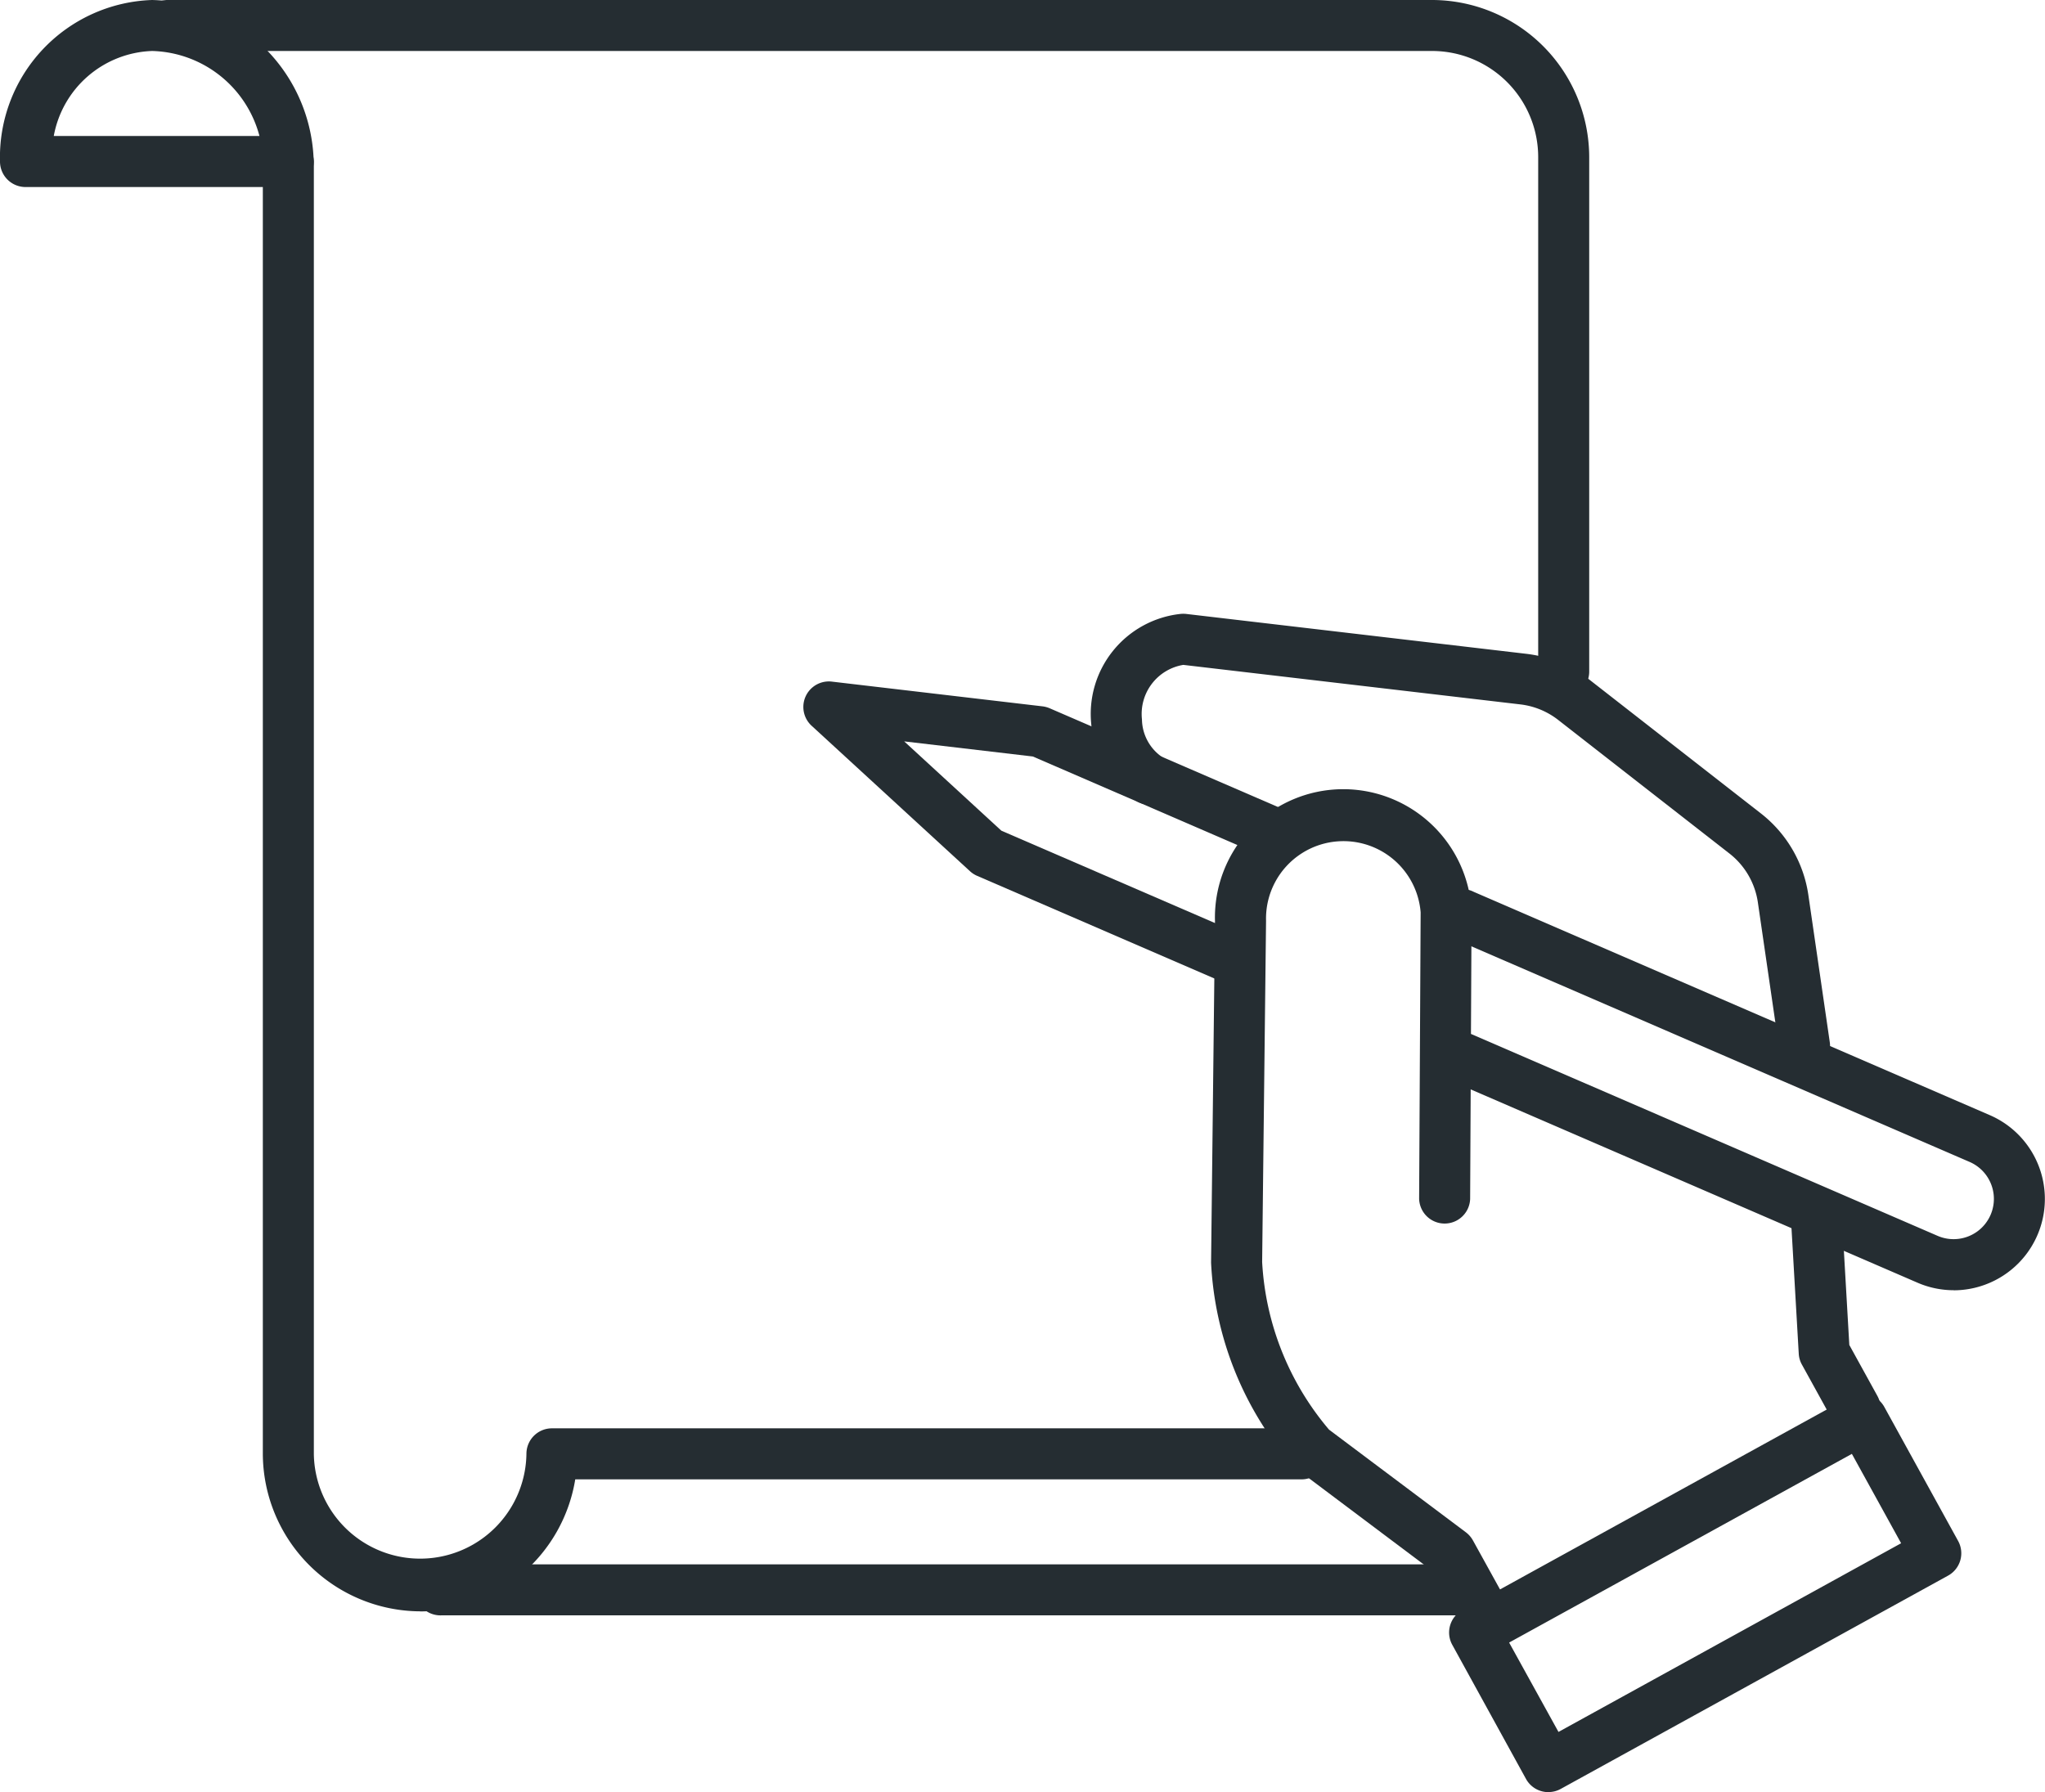 <svg xmlns="http://www.w3.org/2000/svg" width="72.756" height="63.769" viewBox="0 0 72.756 63.769">
  <g id="그룹_6143" data-name="그룹 6143" transform="translate(-386 -7)">
    <g id="그룹_6149" data-name="그룹 6149" transform="translate(386 6.999)">
      <path id="패스_25976" data-name="패스 25976" d="M21.052,60.495a5.625,5.625,0,0,1-5.6-5.583V8.907a.908.908,0,0,1,1.815,0v46a3.782,3.782,0,0,0,7.563-.016.908.908,0,0,1,.908-.908h26.7a.908.908,0,0,1,0,1.815H26.567a5.6,5.6,0,0,1-5.516,4.7" transform="translate(-6.101 -3.159)" fill="#252d32"/>
      <path id="패스_25977" data-name="패스 25977" d="M61.718,93.814H25.355a.908.908,0,1,1,0-1.815H61.718a.908.908,0,1,1,0,1.815" transform="translate(-9.655 -36.335)" fill="#252d32"/>
      <path id="패스_25978" data-name="패스 25978" d="M58.969,24.806a.908.908,0,0,1-.908-.908V5.588a3.778,3.778,0,0,0-3.774-3.774H9.355A.908.908,0,1,1,9.355,0H54.287a5.6,5.6,0,0,1,5.589,5.589V23.9a.908.908,0,0,1-.908.908" transform="translate(-3.336 0.001)" fill="#252d32"/>
      <path id="패스_25979" data-name="패스 25979" d="M10.254,6.655a.907.907,0,0,1-.3-.051.907.907,0,0,1-.3.051H.908A.908.908,0,0,1,0,5.747,5.6,5.6,0,0,1,5.413,0a5.9,5.9,0,0,1,5.748,5.748.908.908,0,0,1-.908.908M1.912,4.839H9.231A4.06,4.06,0,0,0,5.413,1.814a3.687,3.687,0,0,0-3.5,3.025" transform="translate(0 0.001)" fill="#252d32"/>
      <path id="패스_25980" data-name="패스 25980" d="M72.052,67.234a.6.6,0,0,1-.605-.605V63.6a.605.605,0,0,1,1.21,0v3.025a.6.6,0,0,1-.605.605" transform="translate(-28.218 -24.881)" fill="#252d32"/>
      <path id="패스_25981" data-name="패스 25981" d="M107.613,78.9a.906.906,0,0,1-.8-.47l-1.1-1.995a.9.9,0,0,1-.111-.385l-.26-4.5a.907.907,0,0,1,.853-.958.9.9,0,0,1,.958.854l.248,4.293,1,1.815a.908.908,0,0,1-.794,1.346" transform="translate(-41.607 -27.881)" fill="#252d32"/>
      <path id="패스_25982" data-name="패스 25982" d="M89.534,52.374a.907.907,0,0,1-.9-.777l-.762-5.23a2.7,2.7,0,0,0-1.013-1.743l-6.09-4.751a2.7,2.7,0,0,0-1.349-.554l-11.99-1.406a1.769,1.769,0,0,0-1.471,1.938,1.658,1.658,0,0,0,.738,1.356.907.907,0,0,1-.9,1.574,3.449,3.449,0,0,1-1.639-2.731A3.581,3.581,0,0,1,67.327,36.1a.93.93,0,0,1,.205,0l12.1,1.419a4.522,4.522,0,0,1,2.254.926l6.09,4.751a4.505,4.505,0,0,1,1.693,2.913l.761,5.229a.907.907,0,0,1-.767,1.029.885.885,0,0,1-.132.01" transform="translate(-25.331 -14.254)" fill="#252d32"/>
      <path id="패스_25983" data-name="패스 25983" d="M80.833,76.483a.907.907,0,0,1-.8-.47l-1-1.82-4.793-3.6a.906.906,0,0,1-.141-.131,11.9,11.9,0,0,1-2.884-7.195l.139-12.149a4.568,4.568,0,0,1,4.566-4.7h.034a4.576,4.576,0,0,1,4.529,4.327L80.432,61a.908.908,0,0,1-1.815-.009l.054-10.19a2.755,2.755,0,0,0-5.5.3l-.139,12.139a10.052,10.052,0,0,0,2.38,5.967l4.869,3.653a.924.924,0,0,1,.25.288l1.1,1.991a.907.907,0,0,1-.794,1.346" transform="translate(-28.128 -18.336)" fill="#252d32"/>
      <path id="패스_25984" data-name="패스 25984" d="M88.744,96.142a.907.907,0,0,1-.8-.47L85.321,90.9a.907.907,0,0,1,.357-1.232l13.781-7.589a.9.9,0,0,1,.69-.077.907.907,0,0,1,.543.434l2.627,4.77a.908.908,0,0,1-.358,1.232l-13.78,7.589a.9.9,0,0,1-.437.113m-1.4-5.32L89.1,94l12.19-6.714-1.752-3.18Z" transform="translate(-33.653 -32.373)" fill="#252d32"/>
      <path id="패스_25985" data-name="패스 25985" d="M102.871,66.574a3.243,3.243,0,0,1-1.289-.269L85.026,59.141a.908.908,0,0,1,.721-1.666L102.3,64.639a1.433,1.433,0,1,0,1.139-2.63L85.08,54.063A.908.908,0,1,1,85.8,52.4l18.361,7.946a3.25,3.25,0,0,1-1.291,6.231" transform="translate(-33.365 -20.664)" fill="#252d32"/>
      <path id="패스_25986" data-name="패스 25986" d="M62.28,50.743a.908.908,0,0,1-.36-.074l-8.5-3.677a.9.9,0,0,1-.254-.165l-5.635-5.176a.908.908,0,0,1,.719-1.57l7.495.88a.945.945,0,0,1,.255.068L64.21,44.58a.908.908,0,0,1-.721,1.666l-8.085-3.5-4.578-.538,3.457,3.177L62.641,49a.908.908,0,0,1-.361,1.741" transform="translate(-18.657 -15.827)" fill="#252d32"/>
    </g>
  </g>
</svg>
